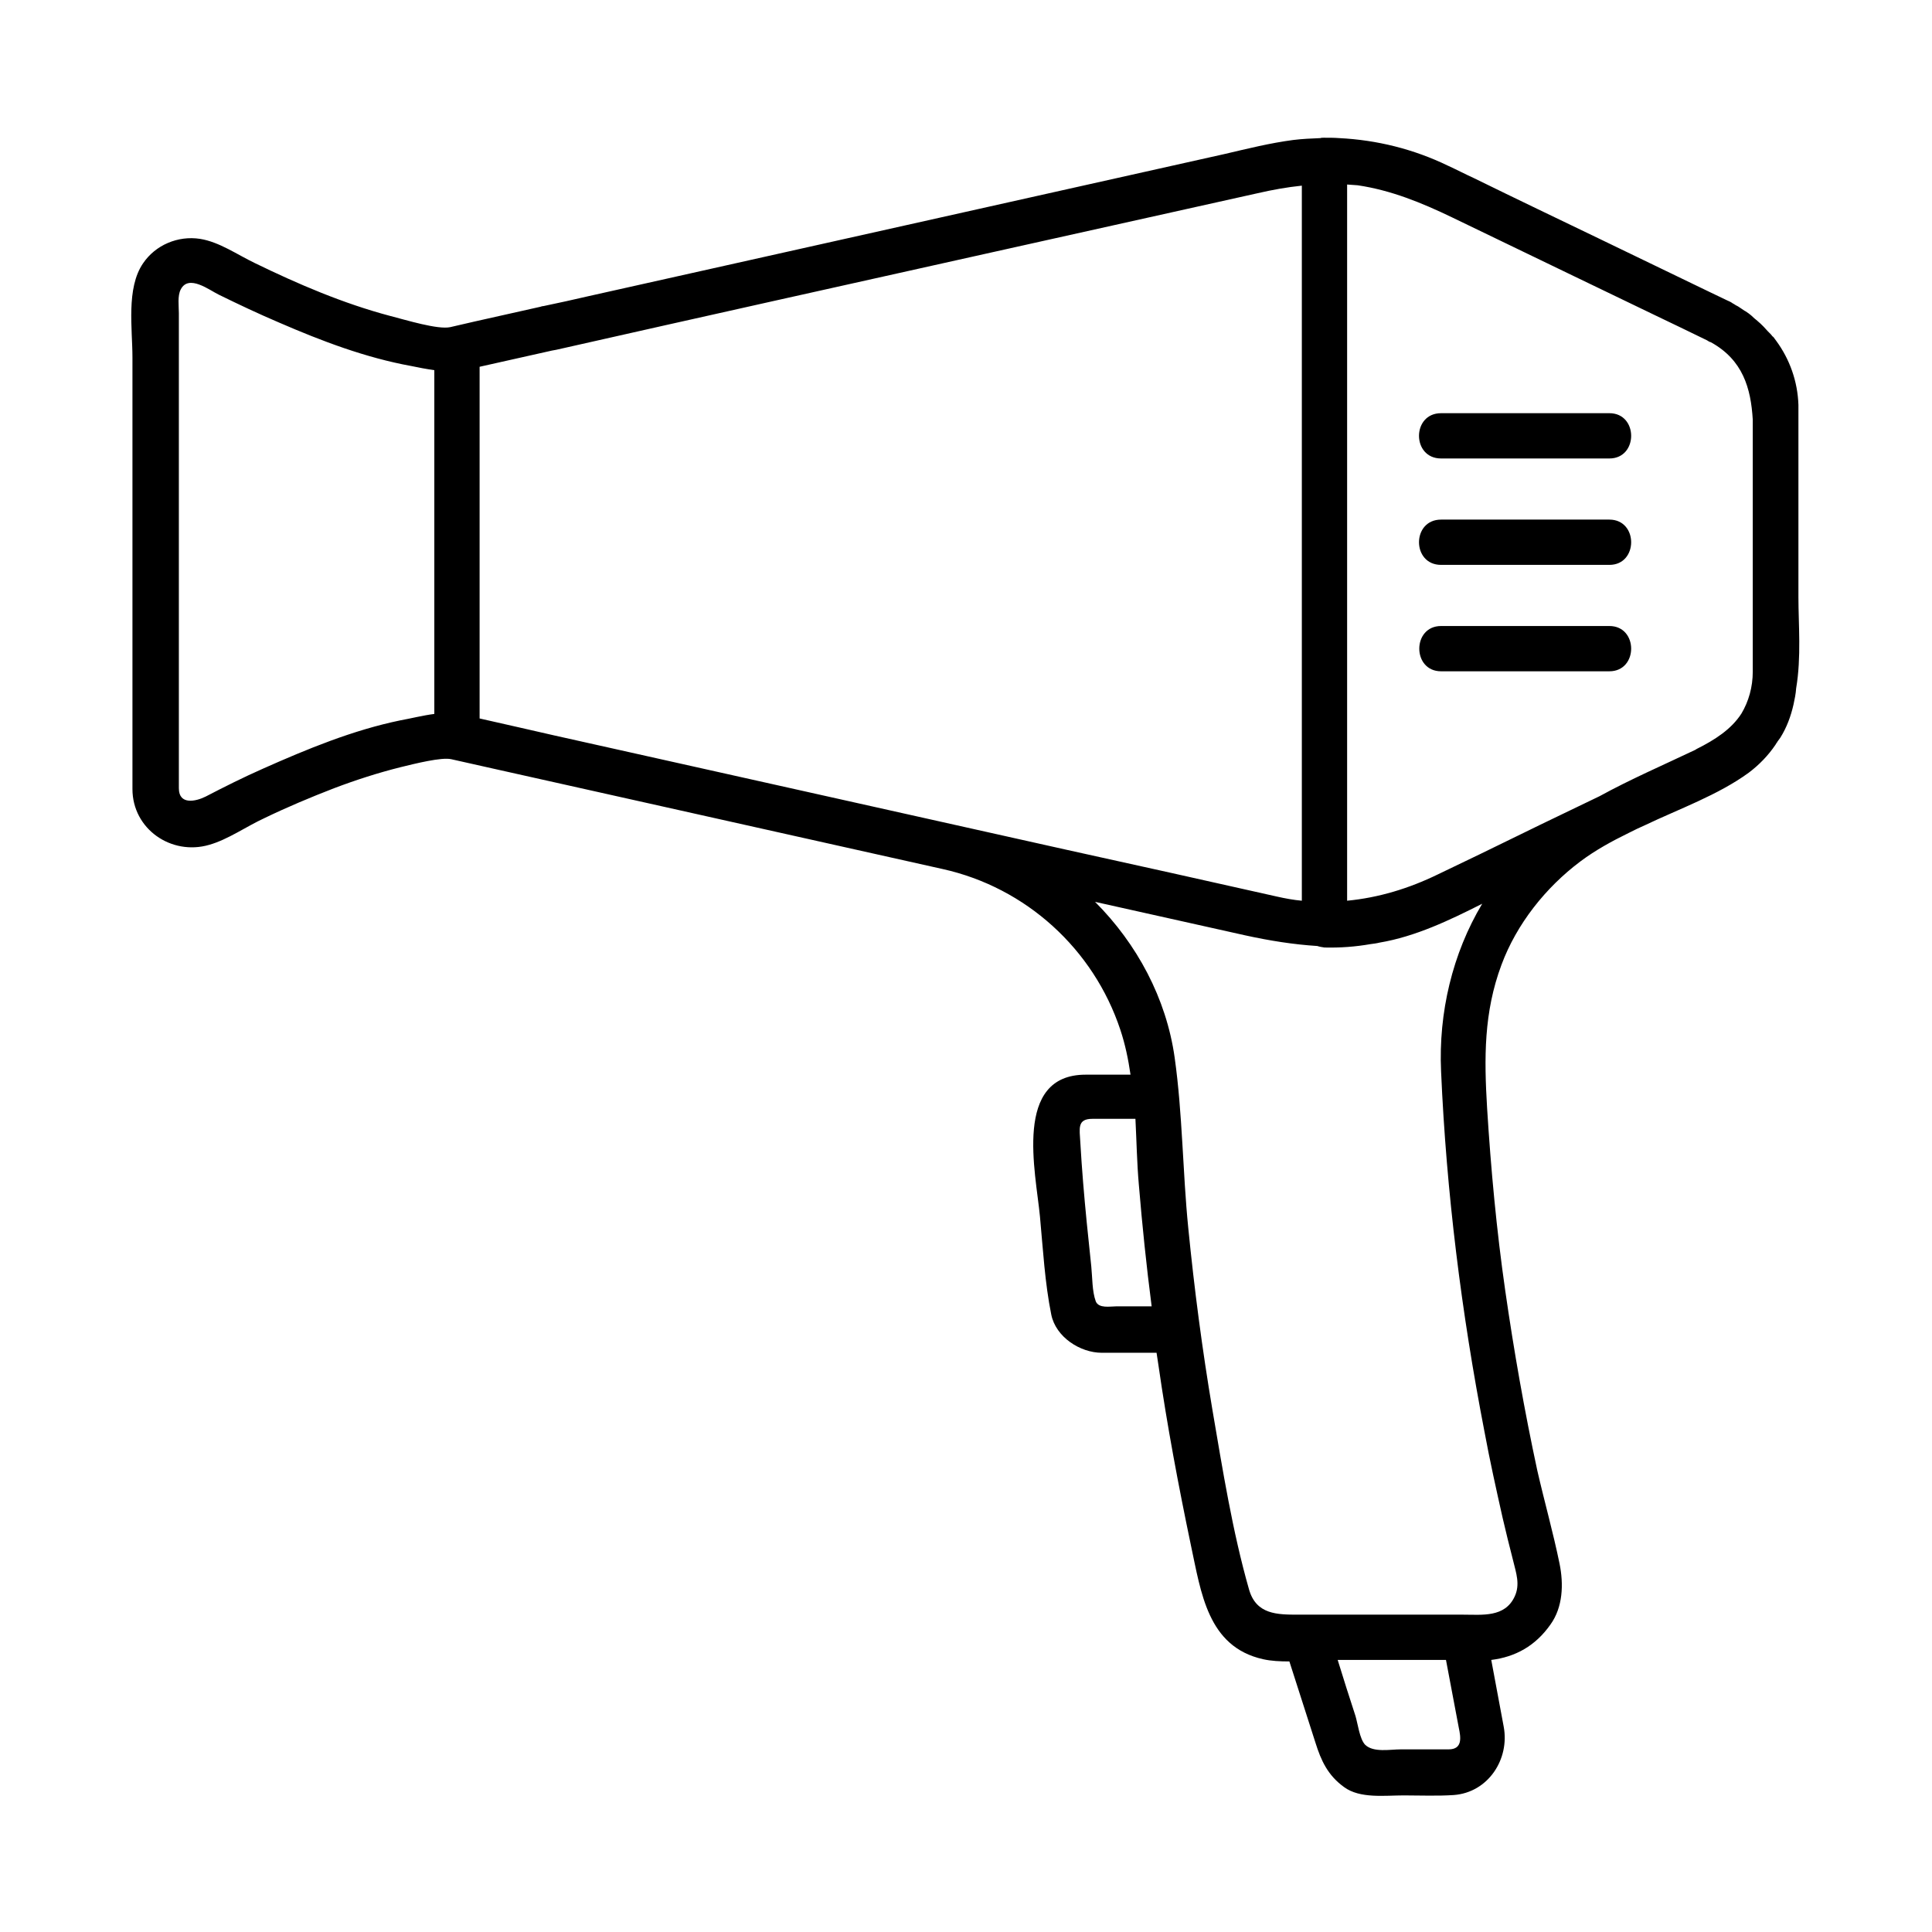 <?xml version="1.0" encoding="utf-8"?>
<!-- Generator: Adobe Illustrator 18.0.0, SVG Export Plug-In . SVG Version: 6.00 Build 0)  -->
<!DOCTYPE svg PUBLIC "-//W3C//DTD SVG 1.1//EN" "http://www.w3.org/Graphics/SVG/1.1/DTD/svg11.dtd">
<svg version="1.1" id="Layer_1" xmlns="http://www.w3.org/2000/svg" xmlns:xlink="http://www.w3.org/1999/xlink" x="0px" y="0px"
	 viewBox="0 0 512 512" enable-background="new 0 0 512 512" xml:space="preserve">
<path d="M476.6,158.2c0-13.9,0-27.8,0-41.7c0-1.9,0-3.8,0-5.7c0-0.7,0-1.4,0-2.1c0-0.2,0-0.4,0-0.6c0-0.3,0-0.5,0-0.8
	c-0.2-6.2-2.3-12.1-5.9-17c-0.1-0.1-0.2-0.3-0.3-0.4c-0.2-0.3-0.4-0.6-0.7-0.8c-0.2-0.3-0.5-0.6-0.8-0.9c-0.1-0.1-0.3-0.3-0.4-0.4
	c-0.4-0.4-0.7-0.8-1.1-1.2c-0.1-0.1-0.1-0.1-0.2-0.2c-0.4-0.4-0.9-0.9-1.4-1.3c0,0-0.1-0.1-0.1-0.1c-0.5-0.4-1-0.8-1.5-1.3
	c0,0-0.1-0.1-0.1-0.1c-0.5-0.4-1-0.8-1.5-1.1c-0.1,0-0.1-0.1-0.2-0.1c-0.5-0.3-1-0.7-1.5-1c-0.1-0.1-0.2-0.1-0.3-0.2
	c-0.4-0.2-0.8-0.4-1.2-0.7c-0.1,0-0.2-0.1-0.2-0.1c-0.4-0.3-1-0.6-1.5-0.8c-1.6-0.8-3.2-1.5-4.8-2.3c-9.7-4.7-19.3-9.3-29-14
	c-11-5.3-22.1-10.6-33.1-16c0,0,0,0,0,0c-2.4-1.1-4.7-2.3-7.1-3.4c-9.1-4.4-18.8-6.8-28.8-7.3c-1.3-0.1-2.7-0.1-4.1-0.1
	c-0.3,0-0.6,0-0.9,0.1c-2.4,0.1-4.8,0.2-7.2,0.5c-6.1,0.8-12.1,2.3-18.1,3.7c-56.2,12.6-112.5,25.1-168.7,37.7
	c-3.9,0.9-7.9,1.8-11.8,2.6c-0.3,0-0.6,0.1-0.9,0.2c-5.8,1.3-11.6,2.6-17.4,3.9c-2.2,0.5-4.3,1-6.5,1.5c-3.3,0.7-11.7-1.9-16-3
	c-12.4-3.3-24.3-8.4-35.8-14c-4.6-2.2-9.4-5.6-14.5-6.4c-5.8-0.9-11.8,1.6-15.1,6.5c-4.5,6.6-2.8,17.3-2.8,24.9
	c0,14.7,0,29.5,0,44.2c0,23.4,0,46.8,0,70.2c0,10.6,10.3,17.7,20.3,14.8c5-1.4,9.9-4.9,14.7-7.1c6-2.9,12.2-5.5,18.4-7.9
	c5.8-2.2,11.7-4.1,17.7-5.6c3.7-0.9,10.8-2.7,13.4-2.1c3.6,0.8,7.2,1.6,10.7,2.4c39.8,8.9,79.7,17.8,119.5,26.7
	c22.1,4.9,40,21.2,47.1,42.6c1.3,3.9,2.1,7.8,2.7,11.9c-4,0-7.9,0-11.9,0c-19.3,0-13.2,25.9-12.1,37.6c0.8,8.6,1.3,17.6,3,26
	c1.2,5.9,7.6,10.1,13.4,10.1c4.8,0,9.7,0,14.5,0c0.2,1.1,0.3,2.2,0.5,3.3c2.3,16,5.3,31.9,8.6,47.7c2.7,12.5,4.4,26.9,19.1,30.2
	c2.2,0.5,4.6,0.6,7,0.6c2.3,7.2,4.6,14.3,6.9,21.5c1.5,4.8,3.3,8.7,7.6,11.8c4.2,3.1,10.8,2.2,15.8,2.2c4.4,0,8.9,0.2,13.3-0.1
	c9.1-0.7,14.8-9.5,13.2-18.1c-1.1-5.9-2.2-11.8-3.3-17.7c6.4-0.8,11.7-3.7,15.7-9.4c3.3-4.6,3.5-10.7,2.4-16.1
	c-1.7-8.3-4-16.4-5.9-24.7c-3.4-15.8-6.2-31.7-8.5-47.7c-2.3-16-3.8-32.2-4.8-48.3c-0.8-13.3-0.9-25.4,3.8-38
	c4-10.8,11.7-20.5,20.9-27.4c4-3,8.4-5.4,12.9-7.6c1.4-0.7,2.8-1.4,4.2-2c9-4.3,19.4-8,27.5-13.9c2.8-2.1,5.2-4.6,7.1-7.4
	c0.1-0.2,0.2-0.3,0.3-0.5c0.1-0.1,0.2-0.2,0.2-0.3c0.3-0.4,0.5-0.7,0.8-1.1c1.7-2.7,2.8-5.7,3.5-8.8c0.3-1.4,0.6-2.8,0.7-4.3
	C477.4,174.1,476.6,165.5,476.6,158.2z M381.1,231.7c-7.8,3.8-15.8,6.2-24.1,7c0-47.1,0-94.2,0-141.3c0-16.2,0-32.3,0-48.5
	c0.9,0.1,1.9,0.1,2.8,0.2c8.8,1.3,16.9,4.6,25,8.5c10.4,5,20.9,10.1,31.3,15.1c7.3,3.5,14.7,7.1,22,10.6c4.8,2.3,9.6,4.6,14.3,6.9
	c0.3,0.2,0.6,0.4,1,0.5c8.5,4.7,10.6,12.2,11.1,20.5c0,4.5,0,9.1,0,13.6c0,15.1,0,30.3,0,45.4c0,2.6,0,5.2,0,7.8
	c0,4.1-1.1,7.9-3,11.1c-2.7,4.2-7.1,7-11.9,9.4c-0.1,0.1-0.2,0.1-0.3,0.2c-8.4,4-17.2,7.8-25.4,12.3c-7,3.4-14,6.7-20.9,10.1
	c0,0,0,0,0,0C395.7,224.7,388.4,228.2,381.1,231.7z M263.2,66.8c23.4-5.2,46.7-10.4,70.1-15.6c3.9-0.9,7.8-1.6,11.7-2
	c0,47,0,94,0,141c0,16.2,0,32.3,0,48.5c-2.2-0.2-4.4-0.6-6.6-1.1c-18.7-4.2-37.5-8.4-56.2-12.5c-45.1-10.1-90.2-20.1-135.3-30.2
	c0,0,0,0,0,0c-3.1-0.7-6.1-1.4-9.2-2.1c-3.5-0.8-7.1-1.6-10.6-2.4c0-31.1,0-62.1,0-93.2c6.4-1.4,12.8-2.9,19.2-4.3
	c0.4-0.1,0.7-0.1,1.1-0.2C185.9,84,224.6,75.4,263.2,66.8z M106.1,190.9c-12.6,2.6-24.7,7.6-36.4,12.8c-5.2,2.3-10.2,4.8-15.2,7.4
	c-2.6,1.3-7.1,2.3-7.1-2.2c0-23.4,0-46.8,0-70.2c0-14,0-28.1,0-42.1c0-4.5,0-9.1,0-13.6c0-1.9-0.4-4.6,0.5-6.3
	c2.1-4.1,7.6,0.2,10.1,1.4c5.3,2.6,10.6,5.1,16,7.4c11.3,4.9,22.9,9.3,35,11.5c1.9,0.4,4,0.8,6.1,1.1c0,30.4,0,60.7,0,91.1
	C112,189.6,108.9,190.4,106.1,190.9z M295.7,346.2c-1.5,0-4.5,0.6-5.3-1.3c-1-2.7-0.9-6.4-1.2-9.3c-0.4-3.9-0.8-7.7-1.2-11.6
	c-0.7-7.1-1.3-14.2-1.7-21.2c-0.2-3.7-0.9-6.3,3.2-6.3c3.8,0,7.6,0,11.4,0c0.3,5.8,0.4,11.7,0.9,17.4c0.9,10.8,2,21.5,3.4,32.3
	C302.1,346.2,298.9,346.2,295.7,346.2z M383.9,463.6c-4.2,0-8.4,0-12.7,0c-2.8,0-7.2,0.9-9.4-1.2c-1.5-1.5-2-5.8-2.6-7.7
	c-1.6-4.9-3.2-9.9-4.7-14.8c6,0,11.9,0,17.9,0c3.6,0,7.2,0,10.8,0c1.1,6,2.3,12,3.4,18C387.1,460.3,387.7,463.6,383.9,463.6z
	 M398.2,402.2c0.9,3.8,1.8,7.6,2.8,11.4c0.8,3.3,1.9,6.3,0.4,9.5c-2.6,5.6-8.6,4.8-13.7,4.8c-14.5,0-29.1,0-43.6,0
	c-5.6,0-11.2,0-13.1-6.7c-4.4-15.4-7-31.8-9.7-47.6c-2.7-16-4.8-32-6.4-48.2c-1.5-15-1.5-30.2-3.6-45.1c-2.2-15.7-10-30.2-21.1-41.3
	c13.3,3,26.6,5.9,39.9,8.9c6.4,1.4,12.7,2.4,19,2.8c0.6,0.2,1.2,0.3,1.9,0.4c4.2,0.1,8.2-0.2,12.2-0.9c0.8-0.1,1.6-0.2,2.4-0.4
	c9.5-1.6,18.5-5.9,27.2-10.3c-7.9,13.2-11.6,28.9-10.9,44.4c1.4,32.1,5.4,64,11.5,95.5C394.8,387,396.5,394.6,398.2,402.2z"/>
<path d="M381.9,121.5c14.9,0,29.7,0,44.6,0c7.7,0,7.7-12,0-12c-14.9,0-29.7,0-44.6,0C374.1,109.5,374.1,121.5,381.9,121.5z"/>
<path d="M381.9,149.7c14.9,0,29.7,0,44.6,0c7.7,0,7.7-12,0-12c-14.9,0-29.7,0-44.6,0C374.1,137.7,374.1,149.7,381.9,149.7z"/>
<path d="M426.5,165.9c-14.9,0-29.7,0-44.6,0c-7.7,0-7.7,12,0,12c14.9,0,29.7,0,44.6,0C434.2,177.9,434.2,165.9,426.5,165.9z"/>
</svg>
